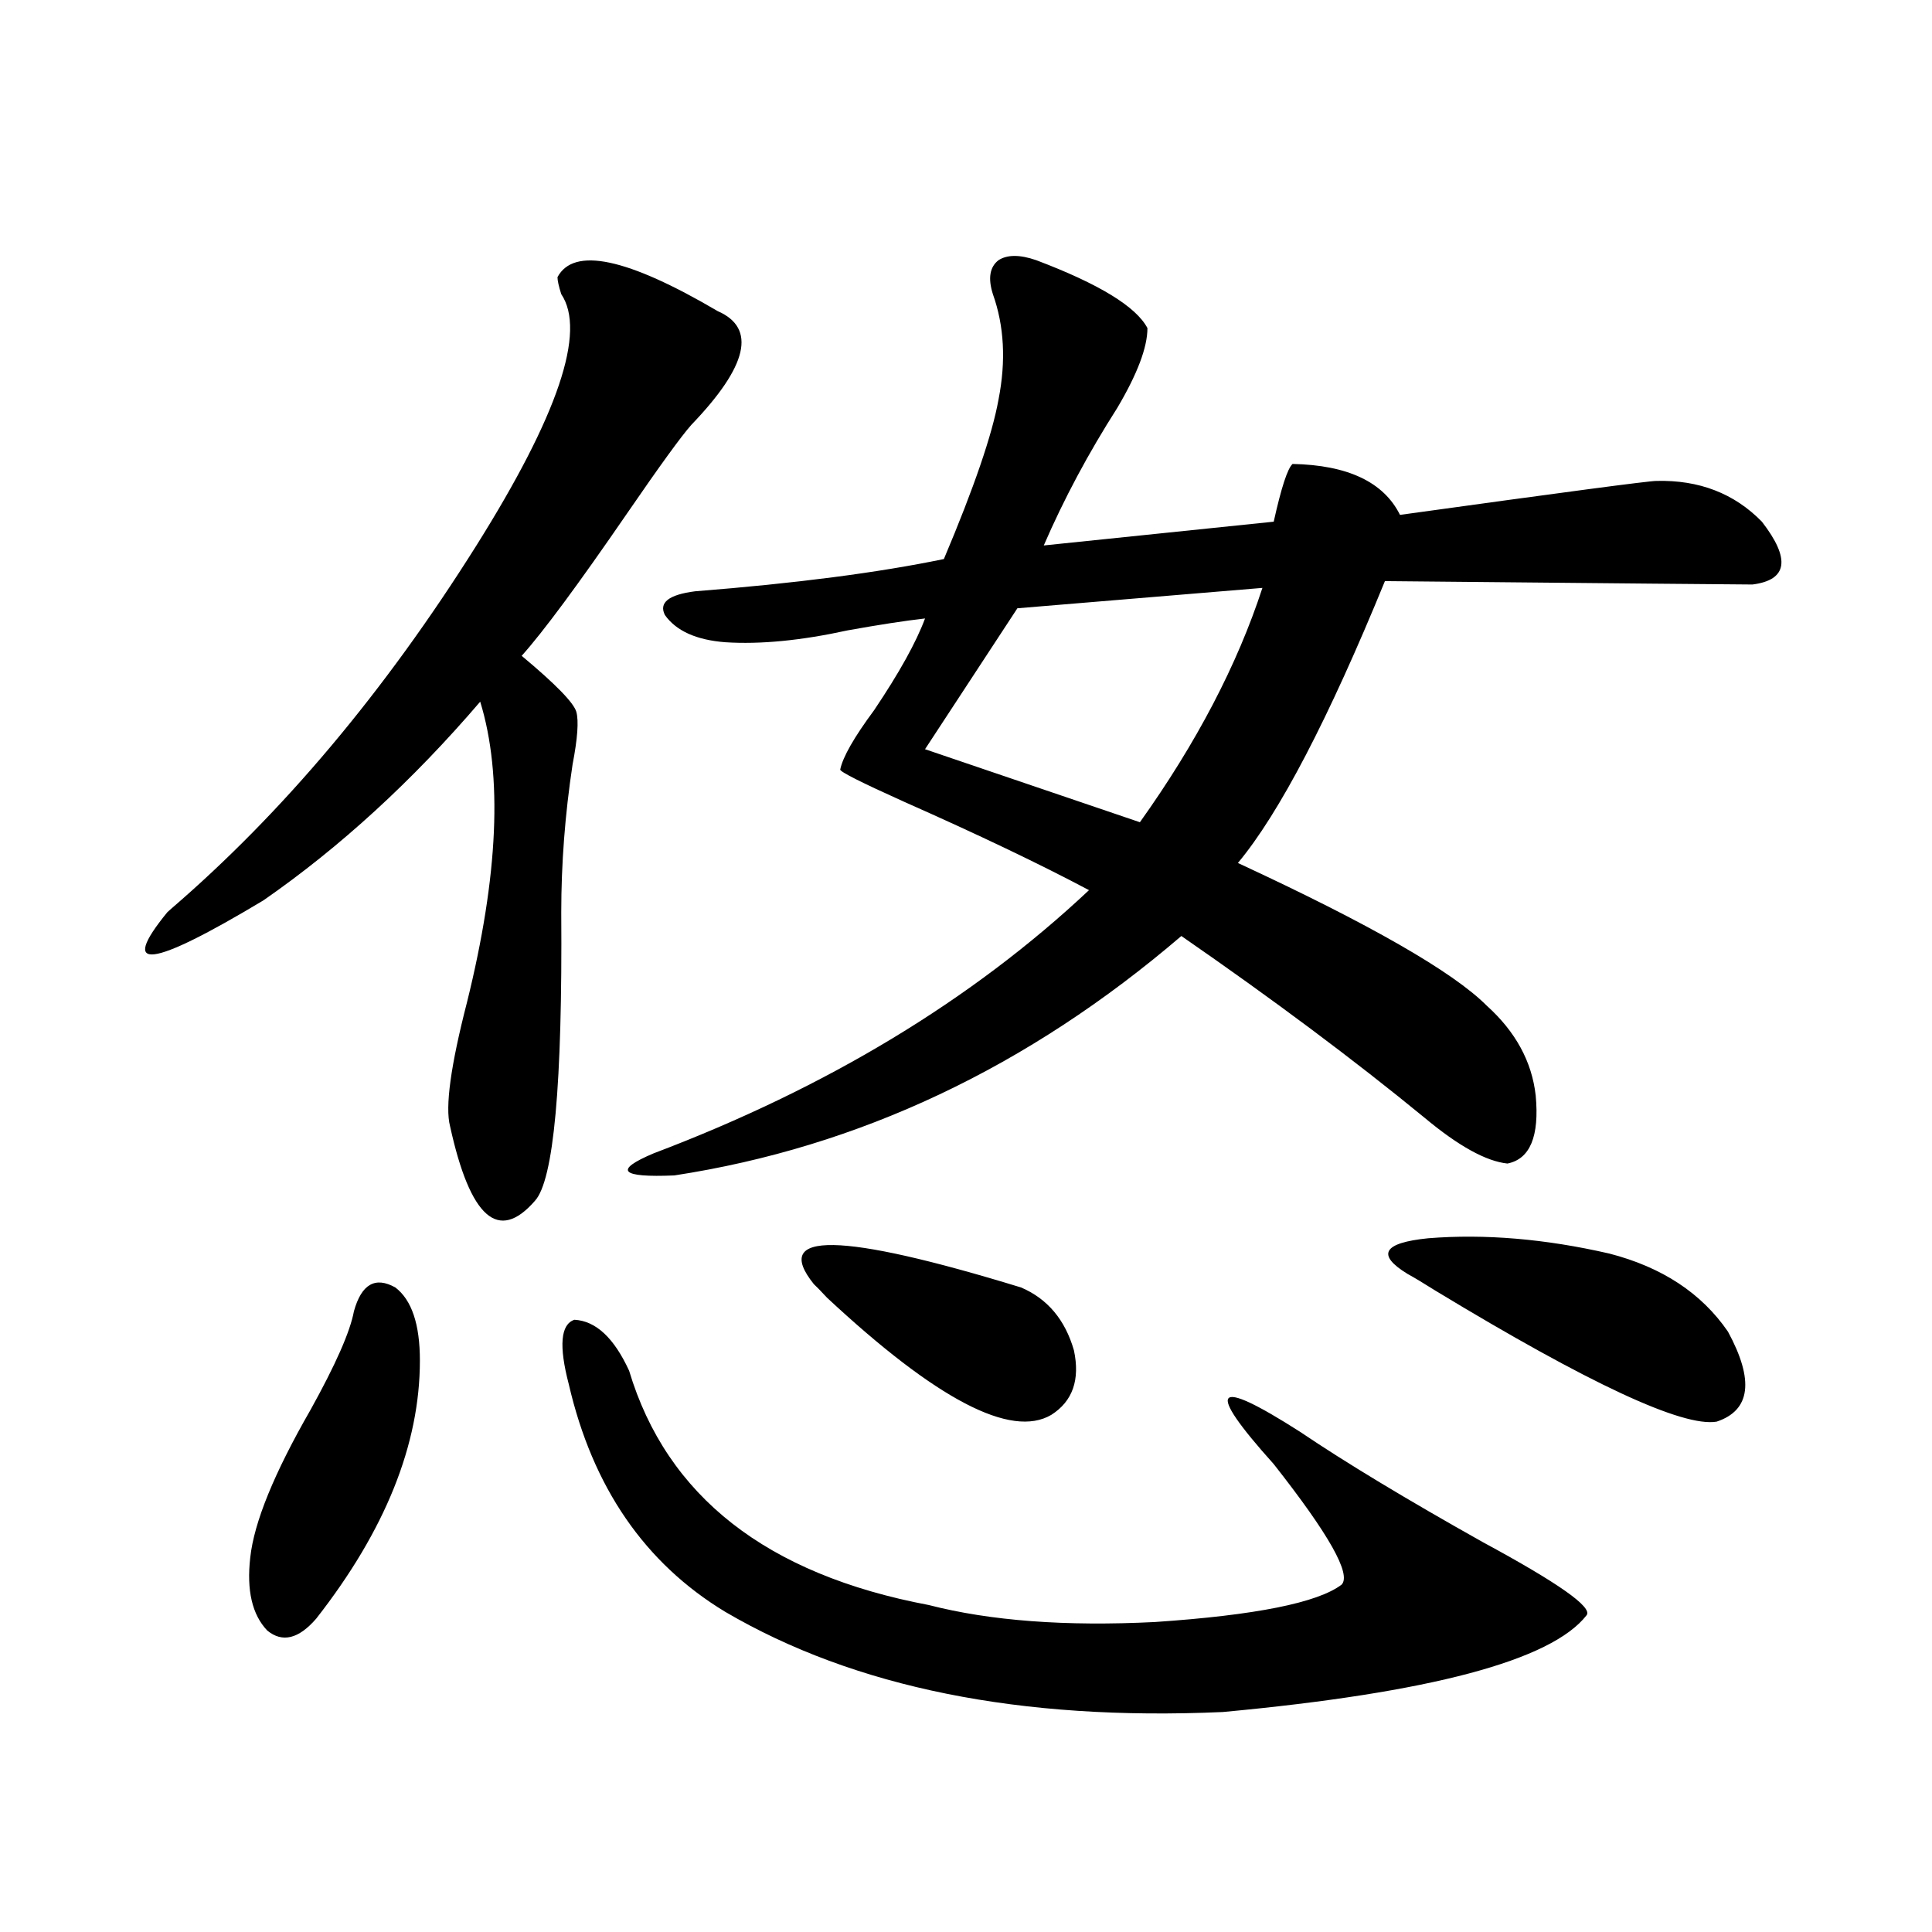 <?xml version="1.0" encoding="utf-8"?>
<!-- Generator: Adobe Illustrator 16.0.0, SVG Export Plug-In . SVG Version: 6.00 Build 0)  -->
<!DOCTYPE svg PUBLIC "-//W3C//DTD SVG 1.1//EN" "http://www.w3.org/Graphics/SVG/1.1/DTD/svg11.dtd">
<svg version="1.1" id="图层_1" xmlns="http://www.w3.org/2000/svg" xmlns:xlink="http://www.w3.org/1999/xlink" x="0px" y="0px"
	 width="1000px" height="1000px" viewBox="0 0 1000 1000" enable-background="new 0 0 1000 1000" xml:space="preserve">
<path d="M288.554,143.457c8.445-15.82,36.097-9.956,82.925,17.578c20.152,8.789,15.609,28.428-13.658,58.887
	c-5.213,5.864-16.265,21.094-33.17,45.703c-25.365,36.914-43.581,61.523-54.633,73.828c17.561,14.653,26.981,24.321,28.292,29.004
	c1.296,4.697,0.641,13.774-1.951,27.246c-3.902,25.791-5.854,51.279-5.854,76.465c0.641,89.072-3.902,138.867-13.658,149.414
	c-18.871,21.685-33.505,8.789-43.901-38.672c-2.606-9.956,0.32-31.338,8.78-64.16c16.25-65.615,18.536-117.471,6.829-155.566
	c-35.121,41.021-72.528,75.298-112.192,102.832c-58.535,35.156-75.12,37.217-49.755,6.152l1.951-1.758
	c57.88-49.795,110.562-112.5,158.045-188.086c42.271-67.373,56.904-110.742,43.901-130.078
	C289.194,148.154,288.554,145.215,288.554,143.457z M183.19,678.711c3.902-14.063,11.052-18.154,21.463-12.305
	c8.445,6.455,12.683,19.048,12.683,37.793c0,43.369-17.896,87.891-53.657,133.594c-9.115,10.547-17.561,12.594-25.365,6.152
	c-7.805-8.212-10.731-20.791-8.78-37.793c1.951-18.154,12.348-43.643,31.219-76.465C173.755,706.26,181.239,689.258,183.19,678.711z
	 M294.407,716.504c-5.213-19.912-4.237-31.05,2.927-33.398c11.052,0.591,20.487,9.38,28.292,26.367
	c19.512,65.039,71.218,105.469,155.118,121.289c31.859,8.199,70.883,11.124,117.07,8.789c52.026-3.516,84.221-9.97,96.583-19.336
	c5.198-5.273-6.509-26.064-35.121-62.402c-35.776-39.839-31.219-45.4,13.658-16.699c23.414,15.82,54.953,34.868,94.632,57.129
	c39.023,21.094,56.904,33.688,53.657,37.793c-18.216,23.429-80.974,40.128-188.288,50.098
	c-104.723,4.684-190.574-12.606-257.555-51.855C333.751,809.092,306.755,769.829,294.407,716.504z M536.353,134.668
	c32.515,12.305,51.706,24.033,57.56,35.156c0,9.971-5.213,23.73-15.609,41.309c-14.969,23.442-27.651,47.173-38.048,71.191
	l119.021-12.305c3.902-17.578,7.149-27.534,9.756-29.883c28.612,0.591,47.148,9.38,55.608,26.367
	c84.541-11.714,128.777-17.578,132.68-17.578c22.104-0.576,40.319,6.455,54.633,21.094c14.954,19.336,13.323,30.186-4.878,32.52
	c-4.558,0-67.971-0.576-190.239-1.758c-29.268,71.494-54.633,120.122-76.096,145.898c68.291,31.641,111.217,56.25,128.777,73.828
	c14.954,13.486,23.414,29.004,25.365,46.582c1.951,21.094-2.927,32.822-14.634,35.156c-11.066-1.167-25.365-9.077-42.926-23.73
	c-36.432-29.883-78.382-61.221-125.851-94.043C532.115,552.451,444.647,593.76,349.04,608.398
	c-27.972,1.182-31.554-2.637-10.731-11.426c89.754-33.975,164.874-79.39,225.36-136.23c-25.365-13.472-57.239-28.701-95.607-45.703
	c-22.118-9.956-33.17-15.518-33.17-16.699c1.296-6.44,7.149-16.699,17.561-30.762c13.003-19.336,21.783-35.156,26.341-47.461
	c-10.411,1.182-23.749,3.228-39.999,6.152c-24.069,5.273-45.212,7.334-63.413,6.152c-14.969-1.167-25.365-5.85-31.219-14.063
	c-3.262-6.44,1.951-10.547,15.609-12.305c52.026-4.092,94.952-9.668,128.777-16.699c15.609-36.914,25.03-64.448,28.292-82.617
	c3.902-19.912,2.927-38.081-2.927-54.492c-2.606-8.198-1.631-14.063,2.927-17.578C521.384,131.743,527.893,131.743,536.353,134.668z
	 M421.233,664.648c-22.118-27.534,13.658-26.943,107.314,1.758c13.658,5.864,22.759,16.699,27.316,32.52
	c3.247,15.244-0.655,26.367-11.707,33.398c-20.822,12.305-59.511-7.91-116.095-60.645
	C424.801,668.164,422.529,665.83,421.233,664.648z M653.423,304.297l-126.826,10.547l-47.804,72.949l111.217,37.793
	C619.277,384.58,640.405,344.15,653.423,304.297z M832.931,648.828c27.316,7.031,47.804,20.518,61.462,40.43
	c13.658,25.2,11.707,40.732-5.854,46.582c-17.561,2.939-66.02-19.624-145.362-67.676c-6.509-4.092-11.387-7.031-14.634-8.789
	c-16.265-9.956-12.683-16.108,10.731-18.457C768.542,638.584,799.761,641.221,832.931,648.828z"/>
</svg>
